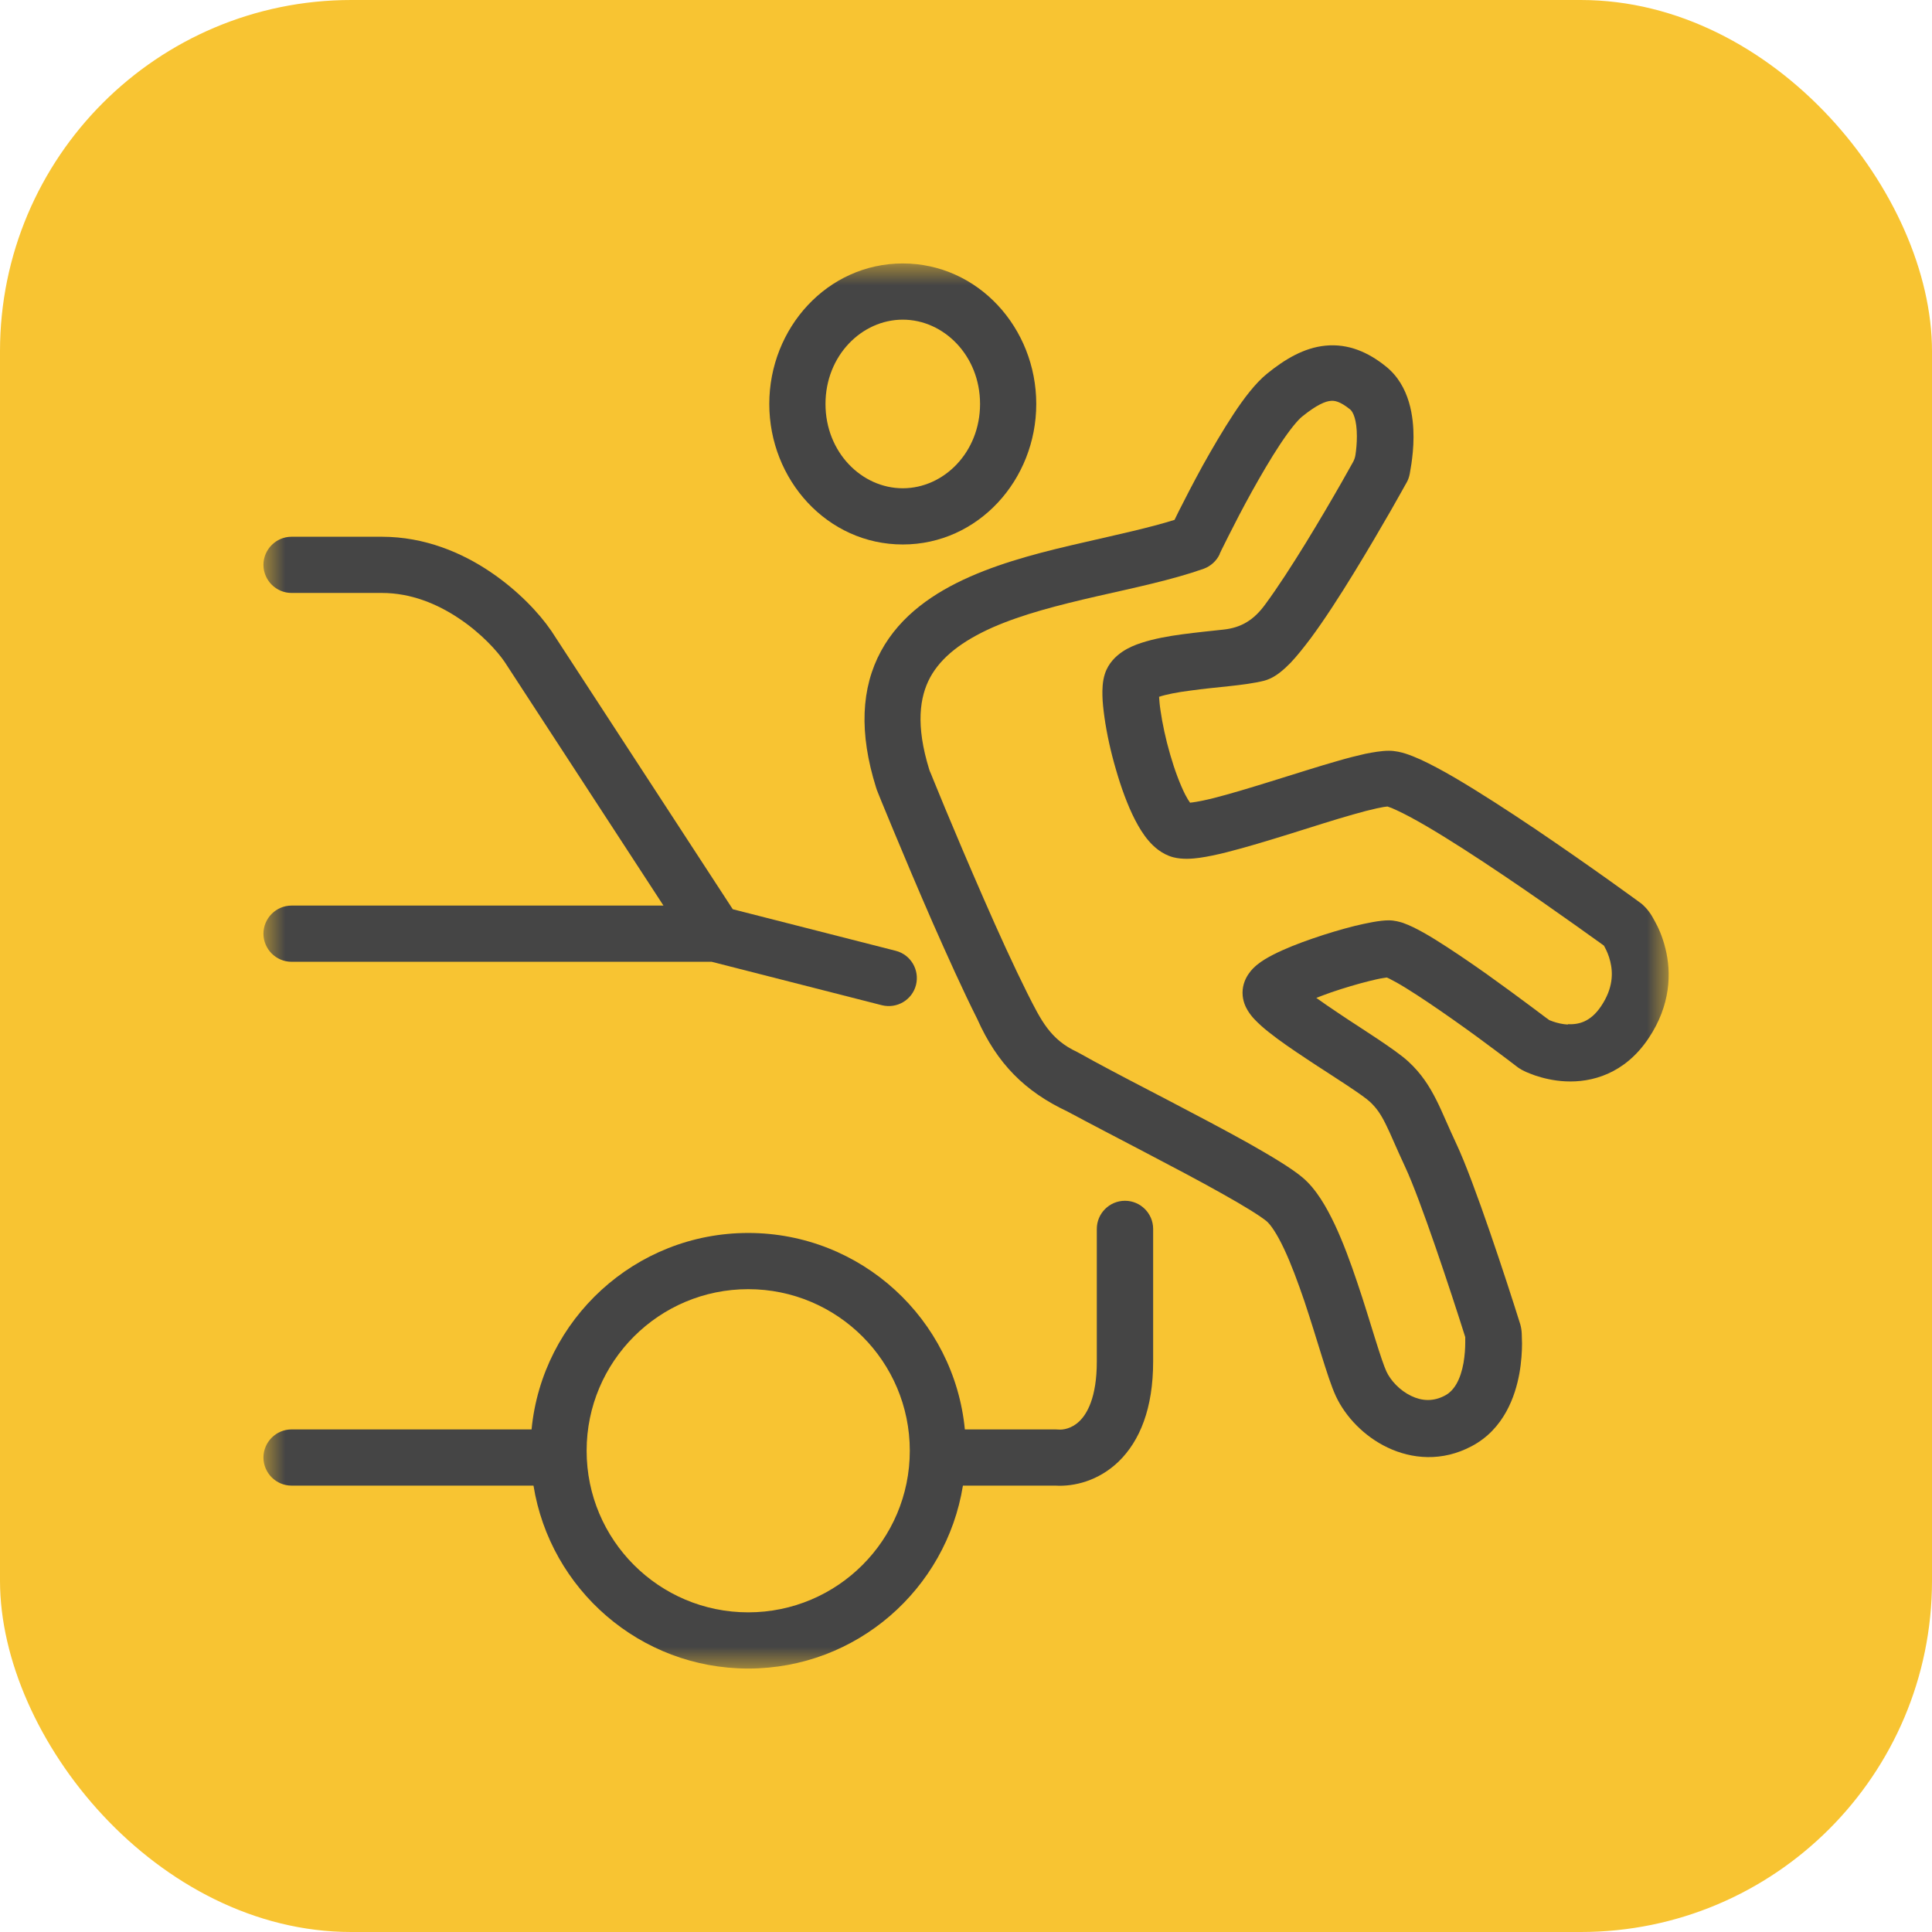 <svg width="44" height="44" viewBox="0 0 44 44" fill="none" xmlns="http://www.w3.org/2000/svg">
<rect width="44" height="44" rx="8" fill="#F8C432"/>
<mask id="mask0_1787_16901" style="mask-type:luminance" maskUnits="userSpaceOnUse" x="6" y="6" width="32" height="32">
<path d="M38 6H6V38H38V6Z" fill="white"/>
</mask>
<g mask="url(#mask0_1787_16901)">
<path d="M37.926 21.593C37.862 21.328 37.763 21.113 37.68 20.966C37.594 20.803 37.514 20.694 37.386 20.582C37.319 20.534 37.274 20.502 37.184 20.435C37.056 20.342 36.874 20.211 36.65 20.051C36.205 19.734 35.603 19.312 34.973 18.886C34.346 18.464 33.683 18.035 33.127 17.709C32.848 17.546 32.583 17.405 32.355 17.299C32.24 17.248 32.125 17.2 32.016 17.165C31.917 17.133 31.776 17.098 31.632 17.098C31.462 17.098 31.267 17.133 31.091 17.168C30.906 17.209 30.691 17.264 30.471 17.328C30.029 17.453 29.507 17.622 29.008 17.776C28.503 17.933 28.019 18.08 27.629 18.179C27.434 18.227 27.274 18.259 27.152 18.275C27.133 18.275 27.12 18.278 27.104 18.282C27.072 18.24 27.037 18.182 26.992 18.096C26.874 17.862 26.752 17.539 26.65 17.184C26.547 16.832 26.471 16.47 26.429 16.176C26.41 16.051 26.403 15.952 26.397 15.869C26.563 15.814 26.81 15.766 27.107 15.728C27.402 15.686 27.709 15.658 28.003 15.626C28.275 15.597 28.573 15.558 28.787 15.504C28.944 15.462 29.069 15.379 29.146 15.318C29.232 15.251 29.315 15.174 29.389 15.098C29.536 14.944 29.693 14.745 29.85 14.537C30.163 14.115 30.509 13.578 30.829 13.056C31.149 12.534 31.45 12.019 31.671 11.635C31.779 11.443 31.869 11.283 31.933 11.171C31.965 11.11 32.029 11.002 32.032 10.995C32.112 10.857 32.112 10.733 32.144 10.563C32.166 10.409 32.192 10.192 32.192 9.952C32.192 9.53 32.122 8.787 31.555 8.339C31.159 8.022 30.707 7.821 30.186 7.872C29.696 7.92 29.261 8.182 28.858 8.509C28.589 8.726 28.32 9.085 28.093 9.43C27.853 9.795 27.61 10.211 27.392 10.601C27.178 10.992 26.986 11.363 26.848 11.638C26.81 11.715 26.778 11.779 26.749 11.84C26.166 12.022 25.475 12.169 24.698 12.349C23.84 12.544 22.906 12.774 22.093 13.133C21.28 13.491 20.509 14.009 20.064 14.829C19.61 15.667 19.562 16.694 19.952 17.936L19.968 17.984C19.968 17.984 19.968 17.984 19.968 17.987C19.968 17.987 19.968 17.994 19.974 18C19.978 18.013 19.987 18.029 19.994 18.051C20.013 18.096 20.038 18.16 20.07 18.24C20.138 18.403 20.234 18.637 20.349 18.915C20.582 19.475 20.899 20.23 21.238 21.005C21.578 21.776 21.936 22.57 22.256 23.206C22.71 24.227 23.344 24.858 24.307 25.312C24.813 25.584 25.437 25.907 26.058 26.233C26.682 26.56 27.302 26.886 27.814 27.174C28.349 27.472 28.704 27.696 28.848 27.814C28.934 27.888 29.075 28.083 29.245 28.445C29.405 28.784 29.558 29.2 29.706 29.632C29.85 30.064 29.981 30.493 30.099 30.873C30.211 31.229 30.323 31.584 30.426 31.802C30.646 32.269 31.069 32.714 31.6 32.966C32.151 33.229 32.842 33.296 33.52 32.934C34.256 32.544 34.509 31.792 34.602 31.286C34.65 31.017 34.663 30.774 34.663 30.598C34.656 30.422 34.666 30.314 34.624 30.163C34.314 29.171 33.571 26.905 33.168 26.051C33.078 25.859 33.002 25.686 32.928 25.52C32.858 25.36 32.787 25.2 32.711 25.049C32.554 24.739 32.371 24.448 32.071 24.173C31.914 24.029 31.645 23.843 31.383 23.667C31.242 23.574 31.091 23.475 30.941 23.376C30.787 23.277 30.631 23.174 30.48 23.072C30.298 22.95 30.128 22.835 29.978 22.726C30.083 22.685 30.198 22.643 30.323 22.598C30.614 22.499 30.915 22.41 31.171 22.346C31.299 22.314 31.411 22.288 31.498 22.275C31.533 22.269 31.562 22.265 31.584 22.262C31.597 22.269 31.616 22.275 31.635 22.285C31.731 22.333 31.859 22.403 32.019 22.502C32.336 22.698 32.723 22.96 33.104 23.229C33.485 23.497 33.85 23.766 34.122 23.971C34.314 24.115 34.422 24.195 34.566 24.307C34.694 24.397 34.797 24.432 34.96 24.493C35.13 24.55 35.373 24.614 35.654 24.627C36.246 24.656 36.998 24.461 37.542 23.651C38.054 22.89 38.064 22.15 37.93 21.606L37.926 21.593ZM35.715 23.334C35.584 23.328 35.459 23.296 35.367 23.264C35.331 23.251 35.303 23.241 35.283 23.232C35.264 23.216 35.245 23.203 35.213 23.181C35.133 23.12 35.018 23.034 34.88 22.931C34.602 22.723 34.227 22.448 33.837 22.169C33.447 21.894 33.034 21.613 32.682 21.395C32.506 21.286 32.336 21.19 32.186 21.117C32.112 21.081 32.029 21.046 31.949 21.017C31.878 20.995 31.76 20.96 31.626 20.96C31.418 20.96 31.12 21.024 30.851 21.088C30.557 21.162 30.221 21.261 29.898 21.373C29.578 21.482 29.255 21.61 28.998 21.741C28.874 21.805 28.739 21.881 28.627 21.974C28.57 22.022 28.499 22.086 28.439 22.176C28.378 22.262 28.298 22.413 28.298 22.608C28.298 22.797 28.371 22.938 28.413 23.008C28.461 23.088 28.515 23.155 28.563 23.206C28.659 23.309 28.778 23.414 28.896 23.507C29.136 23.699 29.45 23.913 29.76 24.118C29.917 24.224 30.077 24.326 30.23 24.425C30.384 24.525 30.531 24.621 30.666 24.71C30.951 24.899 31.13 25.027 31.197 25.091C31.347 25.229 31.447 25.376 31.558 25.6C31.616 25.718 31.677 25.849 31.747 26.013C31.818 26.173 31.901 26.361 32 26.573C32.349 27.315 33.04 29.405 33.37 30.451C33.37 30.483 33.37 30.521 33.37 30.576C33.37 30.701 33.36 30.864 33.331 31.037C33.264 31.411 33.123 31.67 32.909 31.782C32.64 31.926 32.381 31.907 32.141 31.792C31.878 31.667 31.671 31.44 31.575 31.235C31.52 31.117 31.434 30.861 31.312 30.47C31.197 30.105 31.062 29.651 30.909 29.203C30.759 28.755 30.586 28.285 30.394 27.878C30.211 27.494 29.978 27.081 29.667 26.819C29.415 26.605 28.941 26.323 28.432 26.035C27.901 25.738 27.267 25.405 26.643 25.078C26.016 24.752 25.405 24.435 24.909 24.166C24.675 24.035 24.701 24.051 24.531 23.958C23.92 23.674 23.712 23.245 23.395 22.617C23.091 22.009 22.739 21.238 22.407 20.477C22.074 19.715 21.757 18.97 21.526 18.413C21.411 18.134 21.315 17.904 21.251 17.744C21.219 17.664 21.194 17.6 21.174 17.558C21.168 17.542 21.165 17.533 21.162 17.523C20.851 16.518 20.944 15.872 21.184 15.427C21.437 14.963 21.914 14.598 22.602 14.291C23.293 13.987 24.115 13.779 24.976 13.581C25.808 13.392 26.698 13.206 27.411 12.954C27.571 12.896 27.703 12.777 27.776 12.624C27.776 12.624 27.776 12.624 27.776 12.617C27.776 12.614 27.782 12.605 27.786 12.595C27.795 12.576 27.808 12.547 27.827 12.509C27.863 12.435 27.917 12.326 27.984 12.195C28.115 11.933 28.301 11.574 28.506 11.203C28.714 10.829 28.938 10.445 29.152 10.121C29.379 9.779 29.552 9.571 29.654 9.488C29.994 9.213 30.189 9.139 30.304 9.13C30.387 9.12 30.515 9.136 30.749 9.325C30.816 9.379 30.902 9.562 30.902 9.936C30.902 10.096 30.887 10.246 30.87 10.358C30.861 10.416 30.842 10.477 30.81 10.531C30.749 10.64 30.659 10.797 30.554 10.986C30.339 11.363 30.045 11.866 29.735 12.371C29.421 12.88 29.098 13.382 28.816 13.763C28.557 14.121 28.266 14.297 27.859 14.339C27.587 14.368 27.248 14.403 26.931 14.445C26.618 14.486 26.279 14.547 25.997 14.64C25.856 14.685 25.699 14.749 25.558 14.845C25.421 14.938 25.242 15.098 25.162 15.35C25.107 15.52 25.104 15.706 25.107 15.843C25.11 15.997 25.13 16.169 25.155 16.349C25.206 16.707 25.296 17.123 25.415 17.526C25.53 17.926 25.677 18.336 25.85 18.672C25.936 18.838 26.038 19.008 26.16 19.149C26.272 19.28 26.458 19.453 26.717 19.523C26.928 19.578 27.159 19.558 27.319 19.536C27.504 19.51 27.715 19.465 27.93 19.411C28.365 19.302 28.88 19.145 29.383 18.989C29.895 18.829 30.39 18.669 30.813 18.55C31.024 18.489 31.206 18.442 31.354 18.41C31.482 18.381 31.558 18.371 31.597 18.368C31.603 18.368 31.607 18.368 31.616 18.374C31.661 18.387 31.725 18.413 31.811 18.454C31.984 18.534 32.208 18.653 32.471 18.806C32.992 19.11 33.629 19.523 34.246 19.939C34.864 20.355 35.456 20.771 35.898 21.085C36.118 21.241 36.298 21.373 36.426 21.462C36.467 21.491 36.499 21.517 36.528 21.536C36.535 21.549 36.541 21.555 36.547 21.571C36.589 21.648 36.64 21.76 36.672 21.894C36.736 22.15 36.742 22.502 36.464 22.915C36.218 23.283 35.939 23.337 35.703 23.325L35.715 23.334Z" fill="#454545"/>
<path d="M20.56 12.4C22.278 12.4 23.6 10.928 23.6 9.2C23.6 7.472 22.278 6 20.56 6C18.842 6 17.52 7.472 17.52 9.2C17.52 10.928 18.842 12.4 20.56 12.4ZM20.56 7.28C21.494 7.28 22.32 8.099 22.32 9.2C22.32 10.301 21.494 11.12 20.56 11.12C19.626 11.12 18.8 10.301 18.8 9.2C18.8 8.099 19.626 7.28 20.56 7.28Z" fill="#454545"/>
<path d="M25.619 27.347C25.267 27.347 24.979 27.635 24.979 27.987V31.011C24.979 31.834 24.752 32.205 24.582 32.368C24.403 32.541 24.202 32.566 24.106 32.557C24.083 32.557 24.061 32.554 24.038 32.554H21.974C21.731 30.042 19.613 28.08 17.04 28.08C14.467 28.08 12.349 30.045 12.106 32.554H6.64C6.288 32.554 6 32.842 6 33.194C6 33.546 6.288 33.834 6.64 33.834H12.15C12.531 36.195 14.573 38 17.04 38C19.507 38 21.549 36.195 21.93 33.834H24.038C24.461 33.859 25.014 33.728 25.472 33.29C25.962 32.816 26.262 32.07 26.262 31.011V27.987C26.262 27.635 25.974 27.347 25.622 27.347H25.619ZM17.04 36.72C15.008 36.72 13.36 35.072 13.36 33.04C13.36 31.008 15.008 29.36 17.04 29.36C19.072 29.36 20.72 31.008 20.72 33.04C20.72 35.072 19.072 36.72 17.04 36.72Z" fill="#454545"/>
<path d="M6.64 20.624C6.288 20.624 6 20.912 6 21.264C6 21.616 6.288 21.904 6.64 21.904H16.208L20.083 22.893C20.426 22.979 20.774 22.774 20.861 22.432C20.947 22.09 20.742 21.741 20.4 21.654L16.688 20.707L12.554 14.365C12.554 14.365 12.547 14.355 12.544 14.352C12.288 13.978 11.811 13.459 11.171 13.027C10.528 12.592 9.68 12.224 8.694 12.224H6.64C6.288 12.224 6 12.512 6 12.864C6 13.216 6.288 13.504 6.64 13.504H8.698C9.357 13.504 9.958 13.751 10.461 14.09C10.963 14.426 11.325 14.829 11.491 15.072L15.11 20.624H6.64Z" fill="#454545"/>
</g>
</svg>
